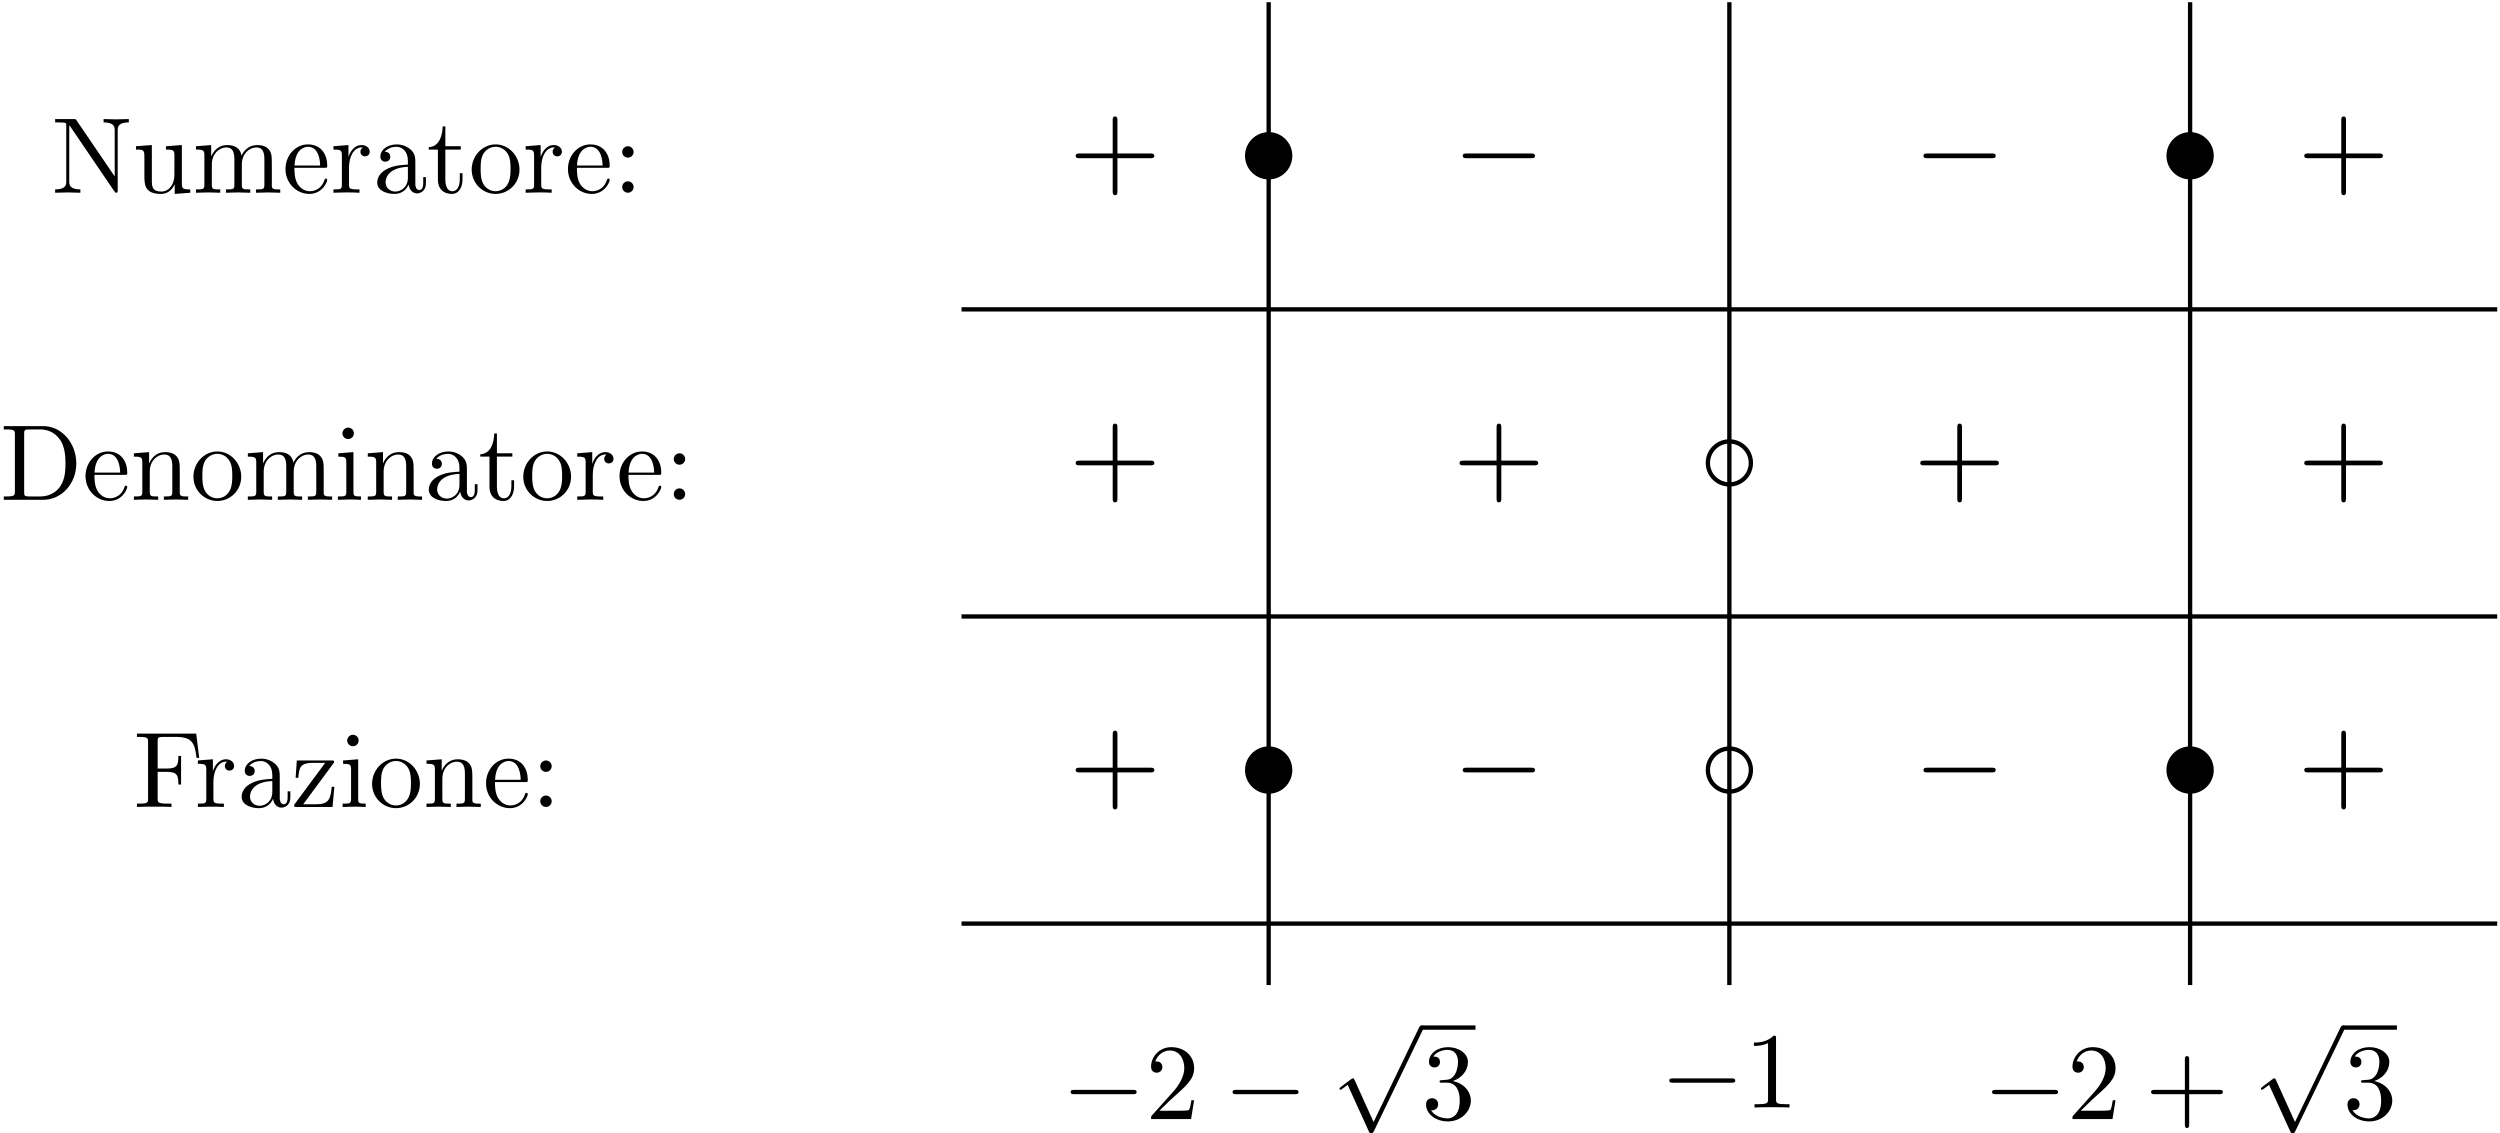 <?xml version='1.0' encoding='UTF-8'?>
<!-- This file was generated by dvisvgm 3.0.3 -->
<svg xmlns="http://www.w3.org/2000/svg" xmlns:xlink="http://www.w3.org/1999/xlink" width="386" height="175" viewBox="1875.655 1483.205 230.735 104.608">
<defs>
<use id='g3-43' xlink:href='#g1-43' transform='scale(.913)'/>
<use id='g3-49' xlink:href='#g1-49' transform='scale(.913)'/>
<use id='g3-50' xlink:href='#g1-50' transform='scale(.913)'/>
<use id='g3-51' xlink:href='#g1-51' transform='scale(.913)'/>
<use id='g3-58' xlink:href='#g1-58' transform='scale(.913)'/>
<use id='g3-68' xlink:href='#g1-68' transform='scale(.913)'/>
<use id='g3-70' xlink:href='#g1-70' transform='scale(.913)'/>
<use id='g3-78' xlink:href='#g1-78' transform='scale(.913)'/>
<use id='g3-97' xlink:href='#g1-97' transform='scale(.913)'/>
<use id='g3-101' xlink:href='#g1-101' transform='scale(.913)'/>
<use id='g3-105' xlink:href='#g1-105' transform='scale(.913)'/>
<use id='g3-109' xlink:href='#g1-109' transform='scale(.913)'/>
<use id='g3-110' xlink:href='#g1-110' transform='scale(.913)'/>
<use id='g3-111' xlink:href='#g1-111' transform='scale(.913)'/>
<use id='g3-114' xlink:href='#g1-114' transform='scale(.913)'/>
<use id='g3-116' xlink:href='#g1-116' transform='scale(.913)'/>
<use id='g3-117' xlink:href='#g1-117' transform='scale(.913)'/>
<use id='g3-122' xlink:href='#g1-122' transform='scale(.913)'/>
<path id='g1-43' d='m4.462-2.509h3.044c.153 0 .36 0 .36-.218s-.207-.218-.36-.218h-3.044v-3.055c0-.153 0-.36-.218-.36s-.218 .207-.218 .36v3.055h-3.055c-.153 0-.36 0-.36 .218s.207 .218 .36 .218h3.055v3.055c0 .153 0 .36 .218 .36s.218-.207 .218-.36v-3.055z'/>
<path id='g1-49' d='m3.207-6.982c0-.262 0-.284-.251-.284c-.676 .698-1.636 .698-1.985 .698v.338c.218 0 .862 0 1.429-.284v5.651c0 .393-.033 .524-1.015 .524h-.349v.338c.382-.033 1.331-.033 1.767-.033s1.385 0 1.767 .033v-.338h-.349c-.982 0-1.015-.12-1.015-.524v-6.12z'/>
<path id='g1-50' d='m1.385-.84l1.156-1.124c1.702-1.505 2.356-2.095 2.356-3.185c0-1.244-.982-2.116-2.313-2.116c-1.233 0-2.04 1.004-2.04 1.975c0 .611 .545 .611 .578 .611c.185 0 .567-.131 .567-.578c0-.284-.196-.567-.578-.567c-.087 0-.109 0-.142 .011c.251-.709 .84-1.113 1.473-1.113c.993 0 1.462 .884 1.462 1.778c0 .873-.545 1.735-1.145 2.411l-2.095 2.335c-.12 .12-.12 .142-.12 .404h4.047l.305-1.898h-.273c-.055 .327-.131 .807-.24 .971c-.076 .087-.796 .087-1.036 .087h-1.964z'/>
<path id='g1-51' d='m3.164-3.84c.895-.295 1.527-1.058 1.527-1.92c0-.895-.96-1.505-2.007-1.505c-1.102 0-1.931 .655-1.931 1.484c0 .36 .24 .567 .556 .567c.338 0 .556-.24 .556-.556c0-.545-.513-.545-.676-.545c.338-.535 1.058-.676 1.451-.676c.447 0 1.047 .24 1.047 1.222c0 .131-.022 .764-.305 1.244c-.327 .524-.698 .556-.971 .567c-.087 .011-.349 .033-.425 .033c-.087 .011-.164 .022-.164 .131c0 .12 .076 .12 .262 .12h.48c.895 0 1.298 .742 1.298 1.811c0 1.484-.753 1.8-1.233 1.8c-.469 0-1.287-.185-1.669-.829c.382 .055 .72-.185 .72-.6c0-.393-.295-.611-.611-.611c-.262 0-.611 .153-.611 .633c0 .993 1.015 1.713 2.204 1.713c1.331 0 2.324-.993 2.324-2.105c0-.895-.687-1.745-1.822-1.975z'/>
<path id='g1-58' d='m2.095-4.124c0-.316-.262-.578-.578-.578s-.578 .262-.578 .578s.262 .578 .578 .578s.578-.262 .578-.578zm0 3.545c0-.316-.262-.578-.578-.578s-.578 .262-.578 .578s.262 .578 .578 .578s.578-.262 .578-.578z'/>
<path id='g1-68' d='m.382-7.451v.338h.262c.84 0 .862 .12 .862 .513v5.749c0 .393-.022 .513-.862 .513h-.262v.338h3.993c1.833 0 3.338-1.615 3.338-3.665c0-2.073-1.473-3.785-3.338-3.785h-3.993zm2.596 7.113c-.513 0-.535-.076-.535-.436v-5.902c0-.36 .022-.436 .535-.436h1.091c.676 0 1.429 .24 1.985 1.015c.469 .644 .567 1.582 .567 2.433c0 1.211-.207 1.865-.6 2.4c-.218 .295-.84 .927-1.942 .927h-1.102z'/>
<path id='g1-70' d='m6.349-7.418h-5.989v.338h.262c.84 0 .862 .12 .862 .513v5.716c0 .393-.022 .513-.862 .513h-.262v.338c.382-.033 1.233-.033 1.658-.033c.447 0 1.44 0 1.833 .033v-.338h-.36c-1.036 0-1.036-.142-1.036-.524v-2.684h.938c1.047 0 1.156 .349 1.156 1.276h.273v-2.891h-.273c0 .916-.109 1.276-1.156 1.276h-.938v-2.76c0-.36 .022-.436 .535-.436h1.309c1.636 0 1.909 .611 2.084 2.116h.273l-.305-2.455z'/>
<path id='g1-78' d='m2.531-7.309c-.098-.131-.109-.142-.316-.142h-1.855v.338h.316c.164 0 .382 .011 .545 .022c.251 .033 .262 .044 .262 .251v5.695c0 .295 0 .807-1.124 .807v.338c.382-.011 .916-.033 1.276-.033s.895 .022 1.276 .033v-.338c-1.124 0-1.124-.513-1.124-.807v-5.673c.055 .055 .065 .065 .109 .131l4.451 6.545c.098 .131 .109 .142 .185 .142c.153 0 .153-.076 .153-.284v-6.022c0-.295 0-.807 1.124-.807v-.338c-.382 .011-.916 .033-1.276 .033s-.895-.022-1.276-.033v.338c1.124 0 1.124 .513 1.124 .807v4.658l-3.851-5.662z'/>
<path id='g1-97' d='m3.633-.829c.044 .436 .338 .895 .851 .895c.229 0 .895-.153 .895-1.036v-.611h-.273v.611c0 .633-.273 .698-.393 .698c-.36 0-.404-.491-.404-.545v-2.182c0-.458 0-.884-.393-1.287c-.425-.425-.971-.6-1.495-.6c-.895 0-1.647 .513-1.647 1.233c0 .327 .218 .513 .502 .513c.305 0 .502-.218 .502-.502c0-.131-.055-.491-.556-.502c.295-.382 .829-.502 1.178-.502c.535 0 1.156 .425 1.156 1.396v.404c-.556 .033-1.32 .065-2.007 .393c-.818 .371-1.091 .938-1.091 1.418c0 .884 1.058 1.156 1.745 1.156c.72 0 1.222-.436 1.429-.949zm-.076-1.789v1.091c0 1.036-.785 1.407-1.276 1.407c-.535 0-.982-.382-.982-.927c0-.6 .458-1.505 2.258-1.571z'/>
<path id='g1-101' d='m1.222-2.749c.065-1.625 .982-1.898 1.353-1.898c1.124 0 1.233 1.473 1.233 1.898h-2.585zm-.011 .229h3.044c.24 0 .273 0 .273-.229c0-1.08-.589-2.138-1.953-2.138c-1.265 0-2.269 1.124-2.269 2.487c0 1.462 1.145 2.52 2.4 2.52c1.331 0 1.822-1.211 1.822-1.418c0-.109-.087-.131-.142-.131c-.098 0-.12 .065-.142 .153c-.382 1.124-1.364 1.124-1.473 1.124c-.545 0-.982-.327-1.233-.731c-.327-.524-.327-1.244-.327-1.636z'/>
<path id='g1-105' d='m1.931-4.822l-1.527 .12v.338c.709 0 .807 .065 .807 .6v2.935c0 .491-.12 .491-.851 .491v.338c.349-.011 .938-.033 1.2-.033c.382 0 .764 .022 1.135 .033v-.338c-.72 0-.764-.055-.764-.48v-4.004zm.044-1.898c0-.349-.273-.578-.578-.578c-.338 0-.578 .295-.578 .578c0 .295 .24 .578 .578 .578c.305 0 .578-.229 .578-.578z'/>
<path id='g1-109' d='m1.2-3.753v2.924c0 .491-.12 .491-.851 .491v.338c.382-.011 .938-.033 1.233-.033c.284 0 .851 .022 1.222 .033v-.338c-.731 0-.851 0-.851-.491v-2.007c0-1.135 .775-1.745 1.473-1.745c.687 0 .807 .589 .807 1.211v2.542c0 .491-.12 .491-.851 .491v.338c.382-.011 .938-.033 1.233-.033c.284 0 .851 .022 1.222 .033v-.338c-.731 0-.851 0-.851-.491v-2.007c0-1.135 .775-1.745 1.473-1.745c.687 0 .807 .589 .807 1.211v2.542c0 .491-.12 .491-.851 .491v.338c.382-.011 .938-.033 1.233-.033c.284 0 .851 .022 1.222 .033v-.338c-.567 0-.84 0-.851-.327v-2.084c0-.938 0-1.276-.338-1.669c-.153-.185-.513-.404-1.145-.404c-.916 0-1.396 .655-1.582 1.069c-.153-.949-.96-1.069-1.451-1.069c-.796 0-1.309 .469-1.615 1.145v-1.145l-1.538 .12v.338c.764 0 .851 .076 .851 .611z'/>
<path id='g1-110' d='m1.2-3.753v2.924c0 .491-.12 .491-.851 .491v.338c.382-.011 .938-.033 1.233-.033c.284 0 .851 .022 1.222 .033v-.338c-.731 0-.851 0-.851-.491v-2.007c0-1.135 .775-1.745 1.473-1.745c.687 0 .807 .589 .807 1.211v2.542c0 .491-.12 .491-.851 .491v.338c.382-.011 .938-.033 1.233-.033c.284 0 .851 .022 1.222 .033v-.338c-.567 0-.84 0-.851-.327v-2.084c0-.938 0-1.276-.338-1.669c-.153-.185-.513-.404-1.145-.404c-.796 0-1.309 .469-1.615 1.145v-1.145l-1.538 .12v.338c.764 0 .851 .076 .851 .611z'/>
<path id='g1-111' d='m5.138-2.335c0-1.396-1.091-2.553-2.411-2.553c-1.364 0-2.422 1.189-2.422 2.553c0 1.407 1.135 2.455 2.411 2.455c1.32 0 2.422-1.069 2.422-2.455zm-2.411 2.182c-.469 0-.949-.229-1.244-.731c-.273-.48-.273-1.145-.273-1.538c0-.425 0-1.015 .262-1.495c.295-.502 .807-.731 1.244-.731c.48 0 .949 .24 1.233 .709s.284 1.102 .284 1.516c0 .393 0 .982-.24 1.462c-.24 .491-.72 .807-1.265 .807z'/>
<path id='g1-114' d='m1.822-3.622v-1.2l-1.516 .12v.338c.764 0 .851 .076 .851 .611v2.924c0 .491-.12 .491-.851 .491v.338c.425-.011 .938-.033 1.244-.033c.436 0 .949 0 1.385 .033v-.338h-.229c-.807 0-.829-.12-.829-.513v-1.68c0-1.08 .458-2.051 1.287-2.051c.076 0 .098 0 .12 .011c-.033 .011-.251 .142-.251 .425c0 .305 .229 .469 .469 .469c.196 0 .469-.131 .469-.48s-.338-.665-.807-.665c-.796 0-1.189 .731-1.342 1.2z'/>
<path id='g1-116' d='m1.887-4.364h1.56v-.338h-1.56v-2.007h-.273c-.011 .895-.338 2.062-1.407 2.105v.24h.927v3.011c0 1.342 1.015 1.473 1.407 1.473c.775 0 1.08-.775 1.08-1.473v-.622h-.273v.6c0 .807-.327 1.222-.731 1.222c-.731 0-.731-.993-.731-1.178v-3.033z'/>
<path id='g1-117' d='m4.265-.862v.982l1.571-.12v-.338c-.764 0-.851-.076-.851-.611v-3.873l-1.604 .12v.338c.764 0 .851 .076 .851 .611v1.942c0 .949-.524 1.691-1.32 1.691c-.916 0-.96-.513-.96-1.08v-3.622l-1.604 .12v.338c.851 0 .851 .033 .851 1.004v1.636c0 .851 0 1.844 1.658 1.844c.611 0 1.091-.305 1.407-.982z'/>
<path id='g1-122' d='m4.255-4.375c.098-.12 .098-.142 .098-.185c0-.142-.087-.142-.284-.142h-3.491l-.12 1.756h.273c.065-1.113 .273-1.516 1.473-1.516h1.244l-3.044 4.113c-.098 .12-.098 .142-.098 .196c0 .153 .076 .153 .284 .153h3.6l.185-2.04h-.273c-.098 1.287-.327 1.767-1.593 1.767h-1.287l3.033-4.102z'/>
<path id='g0-0' d='m7.189-2.509c.185 0 .382 0 .382-.218s-.196-.218-.382-.218h-5.902c-.185 0-.382 0-.382 .218s.196 .218 .382 .218h5.902z'/>
<path id='g0-112' d='m4.244 9.327l-1.92-4.244c-.076-.175-.131-.175-.164-.175c-.011 0-.065 0-.185 .087l-1.036 .785c-.142 .109-.142 .142-.142 .175c0 .055 .033 .12 .109 .12c.065 0 .251-.153 .371-.24c.065-.055 .229-.175 .349-.262l2.149 4.724c.076 .175 .131 .175 .229 .175c.164 0 .196-.065 .273-.218l4.953-10.255c.076-.153 .076-.196 .076-.218c0-.109-.087-.218-.218-.218c-.087 0-.164 .055-.251 .229l-4.593 9.535z'/>
<use id='g2-0' xlink:href='#g0-0' transform='scale(.913)'/>
<use id='g2-112' xlink:href='#g0-112' transform='scale(.913)'/>
</defs>
<g id='page1'>
<!--start 1872.019782 1591.444163 -->
<path d='m1964.398 1568.449h141.735' stroke='#000' fill='none' stroke-width='.399'/>
<path d='m1992.746 1574.121v-90.711' stroke='#000' fill='none' stroke-width='.399'/>
<path d='m2035.266 1574.121v-90.711' stroke='#000' fill='none' stroke-width='.399'/>
<path d='m2077.789 1574.121v-90.711' stroke='#000' fill='none' stroke-width='.399'/>
<g transform='matrix(1 0 0 1 9.25 18.03)'>
<use x='1964.395' y='1568.454' xlink:href='#g2-0'/>
<use x='1972.144' y='1568.454' xlink:href='#g3-50'/>
<use x='1979.339' y='1568.454' xlink:href='#g2-0'/>
<use x='1989.302' y='1560.213' xlink:href='#g2-112'/>
</g>
<rect x='1997.604' y='1559.815' height='.398' width='4.981' transform='matrix(1 0 0 1 9.25 18.03)'/>
<g transform='matrix(1 0 0 1 9.25 18.03)'>
<use x='1997.604' y='1568.454' xlink:href='#g3-51'/>
</g>
<g transform='matrix(1 0 0 1 64.5 16.97)'>
<use x='1964.395' y='1568.454' xlink:href='#g2-0'/>
<use x='1972.144' y='1568.454' xlink:href='#g3-49'/>
</g>
<g transform='matrix(1 0 0 1 94.29 18.03)'>
<use x='1964.395' y='1568.454' xlink:href='#g2-0'/>
<use x='1972.144' y='1568.454' xlink:href='#g3-50'/>
<use x='1979.339' y='1568.454' xlink:href='#g3-43'/>
<use x='1989.302' y='1560.213' xlink:href='#g2-112'/>
</g>
<rect x='1997.604' y='1559.815' height='.398' width='4.981' transform='matrix(1 0 0 1 94.29 18.03)'/>
<g transform='matrix(1 0 0 1 94.29 18.03)'>
<use x='1997.604' y='1568.454' xlink:href='#g3-51'/>
</g>
<g transform='matrix(1 0 0 1 -76.43 -10.77)'>
<use x='1964.395' y='1568.454' xlink:href='#g3-70'/>
<use x='1970.068' y='1568.454' xlink:href='#g3-114'/>
<use x='1973.97' y='1568.454' xlink:href='#g3-97'/>
<use x='1978.952' y='1568.454' xlink:href='#g3-122'/>
<use x='1983.38' y='1568.454' xlink:href='#g3-105'/>
<use x='1986.147' y='1568.454' xlink:href='#g3-111'/>
<use x='1991.128' y='1568.454' xlink:href='#g3-110'/>
<use x='1996.663' y='1568.454' xlink:href='#g3-101'/>
<use x='2001.091' y='1568.454' xlink:href='#g3-58'/>
</g>
<g transform='matrix(1 0 0 1 -88.74 -39.12)'>
<use x='1964.395' y='1568.454' xlink:href='#g3-68'/>
<use x='1972.006' y='1568.454' xlink:href='#g3-101'/>
<use x='1976.433' y='1568.454' xlink:href='#g3-110'/>
<use x='1981.968' y='1568.454' xlink:href='#g3-111'/>
<use x='1986.95' y='1568.454' xlink:href='#g3-109'/>
<use x='1995.252' y='1568.454' xlink:href='#g3-105'/>
<use x='1998.019' y='1568.454' xlink:href='#g3-110'/>
<use x='2003.554' y='1568.454' xlink:href='#g3-97'/>
<use x='2008.535' y='1568.454' xlink:href='#g3-116'/>
<use x='2012.41' y='1568.454' xlink:href='#g3-111'/>
<use x='2017.391' y='1568.454' xlink:href='#g3-114'/>
<use x='2021.293' y='1568.454' xlink:href='#g3-101'/>
<use x='2025.721' y='1568.454' xlink:href='#g3-58'/>
</g>
<g transform='matrix(1 0 0 1 -83.98 -67.46)'>
<use x='1964.395' y='1568.454' xlink:href='#g3-78'/>
<use x='1971.867' y='1568.454' xlink:href='#g3-117'/>
<use x='1977.402' y='1568.454' xlink:href='#g3-109'/>
<use x='1985.704' y='1568.454' xlink:href='#g3-101'/>
<use x='1990.132' y='1568.454' xlink:href='#g3-114'/>
<use x='1994.034' y='1568.454' xlink:href='#g3-97'/>
<use x='1999.015' y='1568.454' xlink:href='#g3-116'/>
<use x='2002.89' y='1568.454' xlink:href='#g3-111'/>
<use x='2007.871' y='1568.454' xlink:href='#g3-114'/>
<use x='2011.773' y='1568.454' xlink:href='#g3-101'/>
<use x='2016.201' y='1568.454' xlink:href='#g3-58'/>
</g>
<path d='m1964.398 1540.102h141.735' stroke='#000' fill='none' stroke-width='.399' stroke-miterlimit='10'/>
<path d='m1964.398 1511.758h141.735' stroke='#000' fill='none' stroke-width='.399' stroke-miterlimit='10'/>
<g transform='matrix(1 0 0 1 9.93 -68.14)'>
<use x='1964.395' y='1568.454' xlink:href='#g1-43'/>
</g>
<g transform='matrix(1 0 0 1 45.36 -68.14)'>
<use x='1964.395' y='1568.454' xlink:href='#g0-0'/>
</g>
<g transform='matrix(1 0 0 1 87.88 -68.14)'>
<use x='1964.395' y='1568.454' xlink:href='#g0-0'/>
</g>
<g transform='matrix(1 0 0 1 123.32 -68.14)'>
<use x='1964.395' y='1568.454' xlink:href='#g1-43'/>
</g>
<path d='m1994.73 1497.582c0-1.094-.887-1.984-1.984-1.984c-1.094 0-1.984 .891-1.984 1.984c0 1.098 .891 1.984 1.984 1.984c1.098 0 1.984-.887 1.984-1.984z'/>
<path d='m1994.73 1497.582c0-1.094-.887-1.984-1.984-1.984c-1.094 0-1.984 .891-1.984 1.984c0 1.098 .891 1.984 1.984 1.984c1.098 0 1.984-.887 1.984-1.984z' stroke='#000' fill='none' stroke-width='.399' stroke-miterlimit='10'/>
<path d='m2079.773 1497.582c0-1.094-.89-1.984-1.984-1.984c-1.098 0-1.984 .891-1.984 1.984c0 1.098 .886 1.984 1.984 1.984c1.094 0 1.984-.887 1.984-1.984z'/>
<path d='m2079.773 1497.582c0-1.094-.89-1.984-1.984-1.984c-1.098 0-1.984 .891-1.984 1.984c0 1.098 .886 1.984 1.984 1.984c1.094 0 1.984-.887 1.984-1.984z' stroke='#000' fill='none' stroke-width='.399' stroke-miterlimit='10'/>
<g transform='matrix(1 0 0 1 9.93 -39.79)'>
<use x='1964.395' y='1568.454' xlink:href='#g1-43'/>
</g>
<g transform='matrix(1 0 0 1 45.36 -39.79)'>
<use x='1964.395' y='1568.454' xlink:href='#g1-43'/>
</g>
<g transform='matrix(1 0 0 1 87.88 -39.79)'>
<use x='1964.395' y='1568.454' xlink:href='#g1-43'/>
</g>
<g transform='matrix(1 0 0 1 123.32 -39.79)'>
<use x='1964.395' y='1568.454' xlink:href='#g1-43'/>
</g>
<path d='m2037.25 1525.93c0-1.098-.887-1.984-1.984-1.984c-1.094 0-1.984 .887-1.984 1.984c0 1.098 .891 1.984 1.984 1.984c1.098 0 1.984-.887 1.984-1.984z' stroke='#000' fill='none' stroke-width='.399' stroke-miterlimit='10'/>
<g transform='matrix(1 0 0 1 9.93 -11.45)'>
<use x='1964.395' y='1568.454' xlink:href='#g1-43'/>
</g>
<g transform='matrix(1 0 0 1 45.36 -11.45)'>
<use x='1964.395' y='1568.454' xlink:href='#g0-0'/>
</g>
<g transform='matrix(1 0 0 1 87.88 -11.45)'>
<use x='1964.395' y='1568.454' xlink:href='#g0-0'/>
</g>
<g transform='matrix(1 0 0 1 123.32 -11.45)'>
<use x='1964.395' y='1568.454' xlink:href='#g1-43'/>
</g>
<path d='m1994.73 1554.277c0-1.098-.887-1.984-1.984-1.984c-1.094 0-1.984 .887-1.984 1.984c0 1.094 .891 1.984 1.984 1.984c1.098 0 1.984-.891 1.984-1.984z'/>
<path d='m1994.73 1554.277c0-1.098-.887-1.984-1.984-1.984c-1.094 0-1.984 .887-1.984 1.984c0 1.094 .891 1.984 1.984 1.984c1.098 0 1.984-.891 1.984-1.984z' stroke='#000' fill='none' stroke-width='.399' stroke-miterlimit='10'/>
<path d='m2079.773 1554.277c0-1.098-.89-1.984-1.984-1.984c-1.098 0-1.984 .887-1.984 1.984c0 1.094 .886 1.984 1.984 1.984c1.094 0 1.984-.891 1.984-1.984z'/>
<path d='m2079.773 1554.277c0-1.098-.89-1.984-1.984-1.984c-1.098 0-1.984 .887-1.984 1.984c0 1.094 .886 1.984 1.984 1.984c1.094 0 1.984-.891 1.984-1.984z' stroke='#000' fill='none' stroke-width='.399' stroke-miterlimit='10'/>
<path d='m2037.25 1554.277c0-1.098-.887-1.984-1.984-1.984c-1.094 0-1.984 .887-1.984 1.984c0 1.094 .891 1.984 1.984 1.984c1.098 0 1.984-.891 1.984-1.984z' stroke='#000' fill='none' stroke-width='.399' stroke-miterlimit='10'/>
</g>
<script type="text/ecmascript">if(window.parent.postMessage)window.parent.postMessage("65.625|289.5|131.25|"+window.location,"*");</script>
</svg>